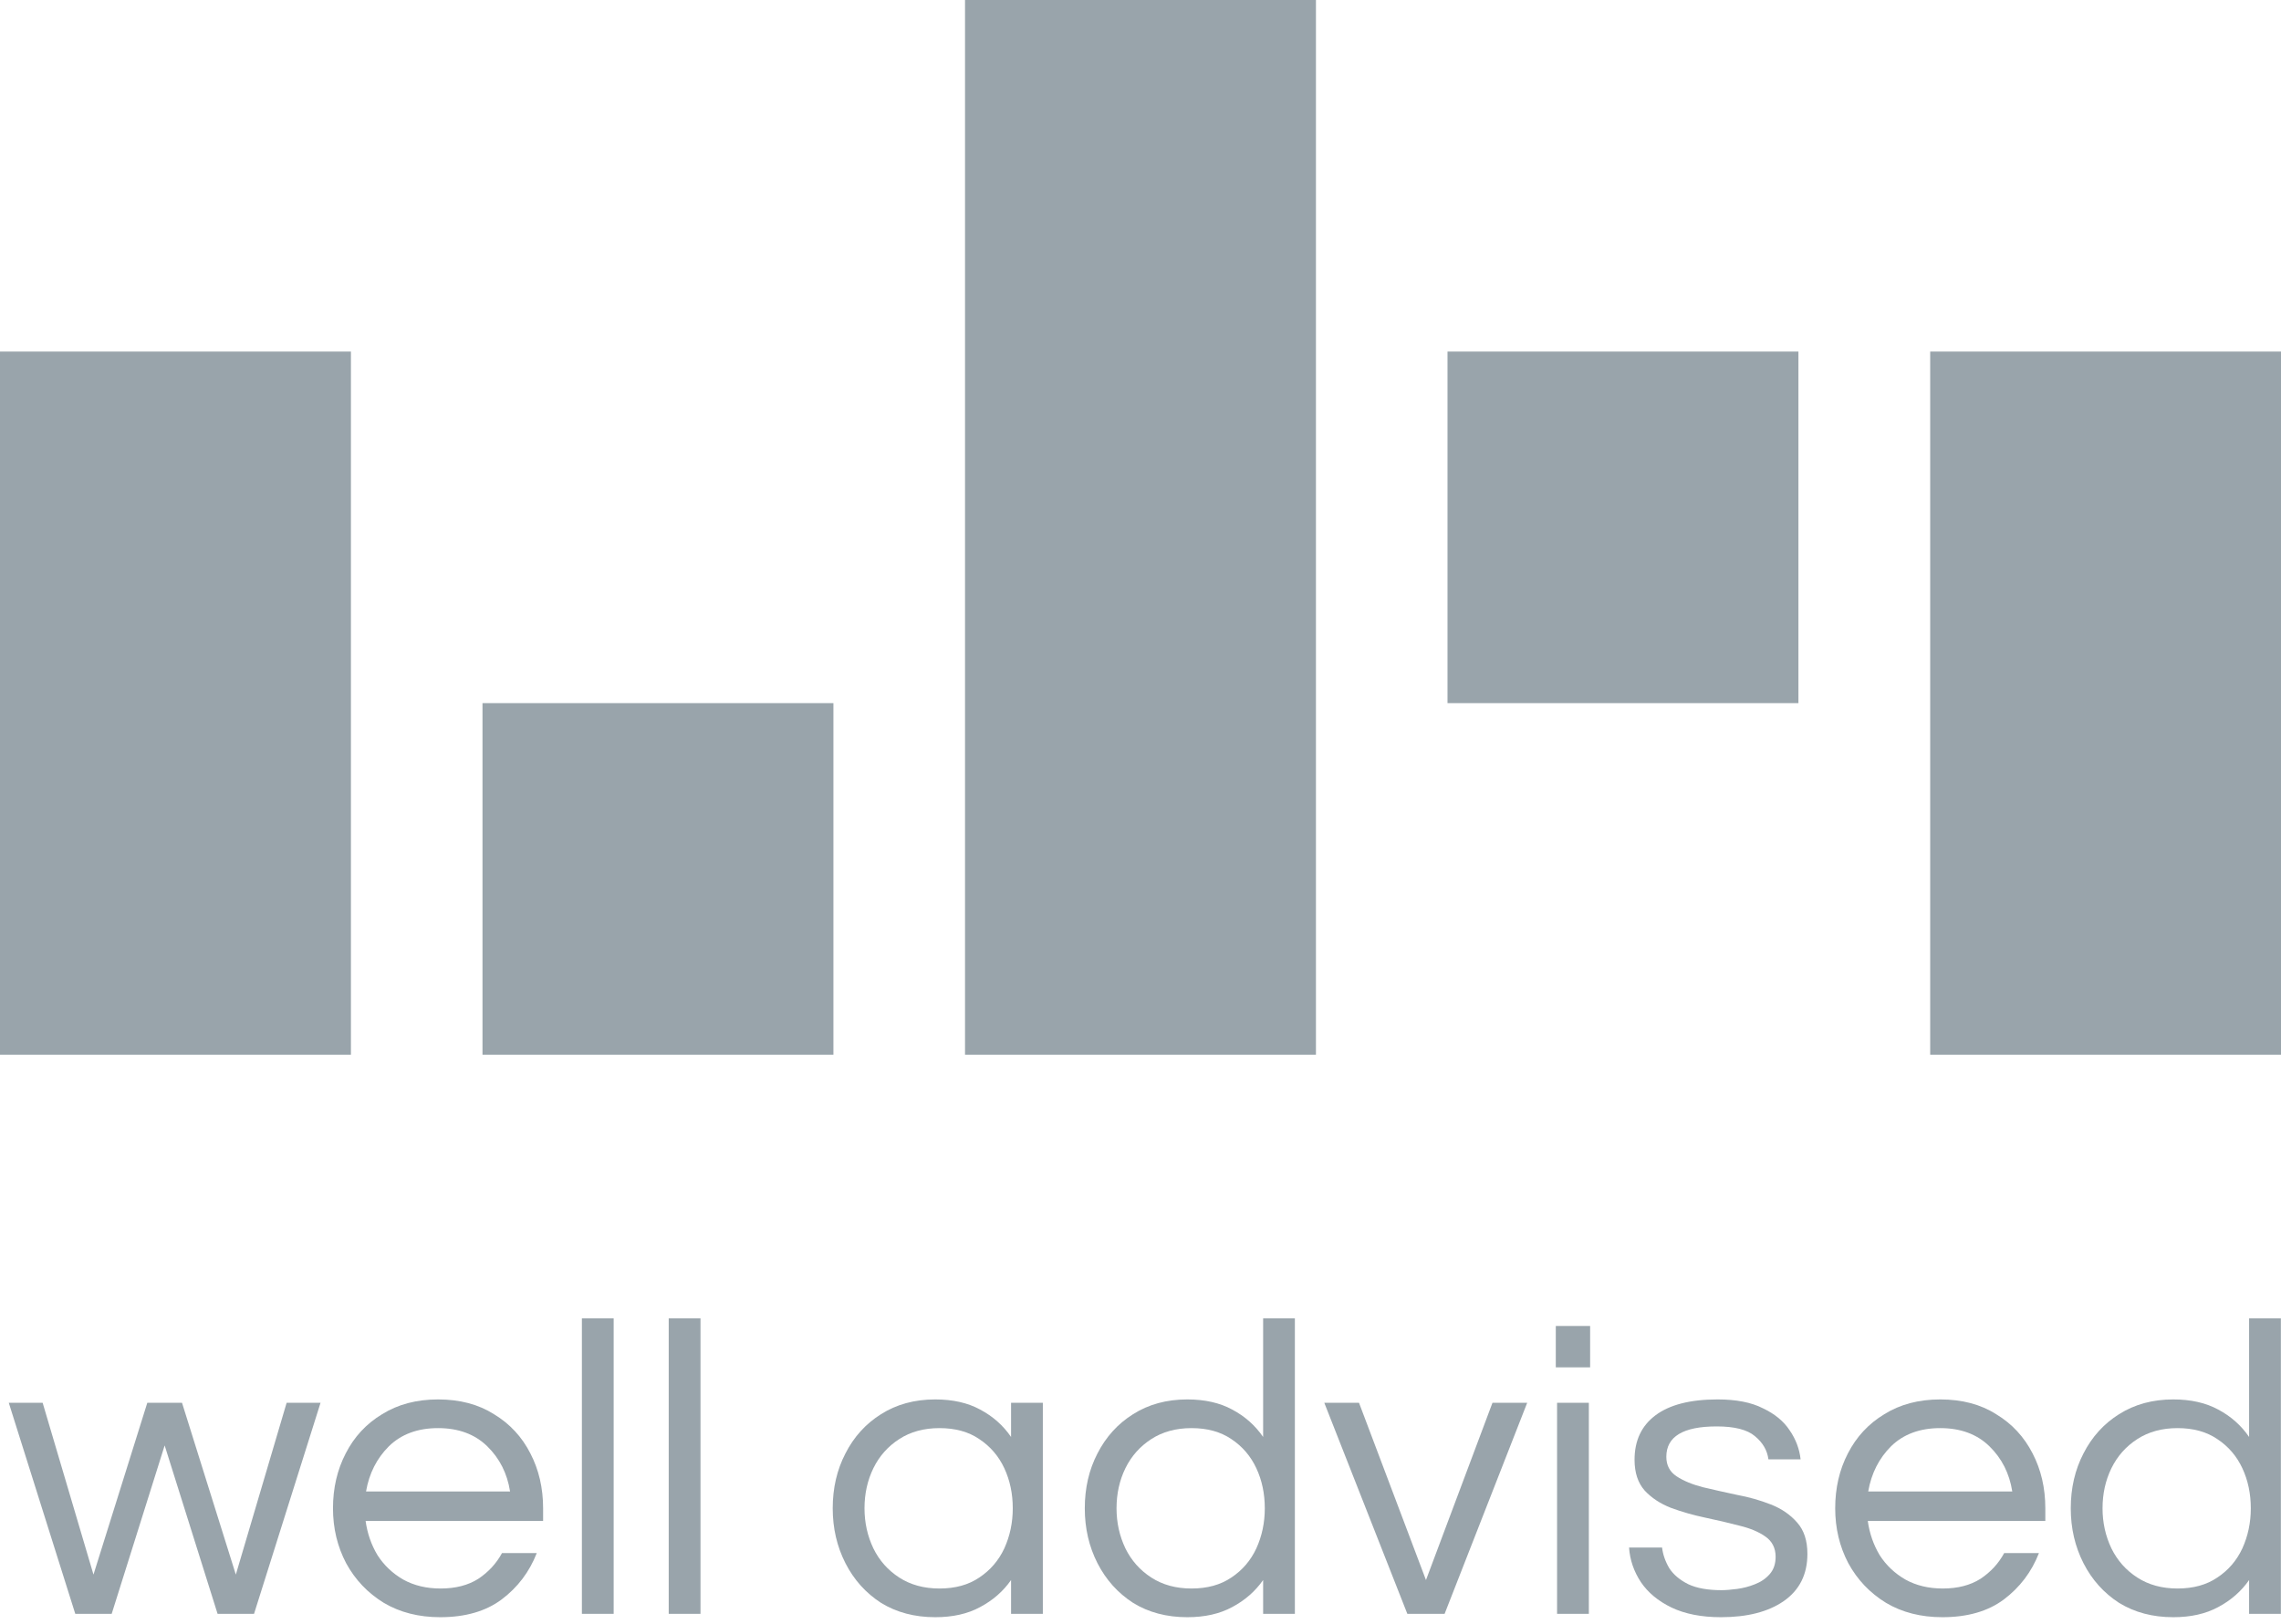 <svg width="59" height="42" viewBox="0 0 59 42" fill="none" xmlns="http://www.w3.org/2000/svg">
<g clip-path="url(#clip0_2572_18845)">
<path d="M0 9.094H9.077V27.282H0V9.094Z" fill="#99A4AB"/>
<path d="M24.961 -0H34.038V27.282H24.961V-0Z" fill="#99A4AB"/>
<path d="M49.926 9.094H59.003V27.282H49.926V9.094Z" fill="#99A4AB"/>
<path d="M12.48 18.188H21.557V27.282H12.48V18.188Z" fill="#99A4AB"/>
<path d="M37.441 9.094H46.518V18.188H37.441V9.094Z" fill="#99A4AB"/>
<path d="M1.947 41.745L0.227 36.286H1.103L2.418 40.73L3.81 36.286H4.708L6.1 40.73L7.414 36.286H8.291L6.571 41.745H5.628L4.259 37.389L2.889 41.745H1.947Z" fill="#99A4AB"/>
<path d="M11.386 41.832C10.83 41.832 10.345 41.708 9.928 41.461C9.512 41.206 9.187 40.864 8.953 40.435C8.727 40.005 8.613 39.532 8.613 39.015C8.613 38.491 8.723 38.018 8.942 37.596C9.161 37.166 9.475 36.828 9.884 36.581C10.293 36.326 10.775 36.199 11.331 36.199C11.893 36.199 12.375 36.326 12.777 36.581C13.186 36.828 13.5 37.166 13.719 37.596C13.938 38.018 14.048 38.491 14.048 39.015V39.343H9.457C9.501 39.663 9.603 39.958 9.764 40.227C9.932 40.489 10.155 40.7 10.432 40.86C10.71 41.013 11.031 41.09 11.396 41.09C11.784 41.09 12.109 41.006 12.372 40.839C12.634 40.664 12.839 40.442 12.985 40.173H13.884C13.694 40.66 13.391 41.061 12.974 41.374C12.565 41.679 12.036 41.832 11.386 41.832ZM9.468 38.579H13.193C13.12 38.113 12.923 37.723 12.602 37.41C12.28 37.097 11.857 36.941 11.331 36.941C10.805 36.941 10.381 37.097 10.06 37.41C9.746 37.723 9.548 38.113 9.468 38.579Z" fill="#99A4AB"/>
<path d="M15.051 41.745V34.102H15.873V41.745H15.051Z" fill="#99A4AB"/>
<path d="M17.297 41.745V34.102H18.119V41.745H17.297Z" fill="#99A4AB"/>
<path d="M24.191 41.832C23.657 41.832 23.19 41.708 22.788 41.461C22.394 41.206 22.087 40.864 21.868 40.435C21.649 40.005 21.539 39.532 21.539 39.015C21.539 38.491 21.649 38.018 21.868 37.596C22.087 37.166 22.394 36.828 22.788 36.581C23.19 36.326 23.657 36.199 24.191 36.199C24.644 36.199 25.031 36.286 25.352 36.461C25.681 36.635 25.948 36.872 26.152 37.17V36.286H26.974V41.745H26.152V40.871C25.948 41.163 25.681 41.395 25.352 41.57C25.031 41.745 24.644 41.832 24.191 41.832ZM24.3 41.09C24.709 41.09 25.053 40.995 25.33 40.806C25.615 40.617 25.831 40.365 25.977 40.053C26.123 39.732 26.196 39.386 26.196 39.015C26.196 38.637 26.123 38.291 25.977 37.978C25.831 37.665 25.615 37.414 25.33 37.225C25.053 37.035 24.709 36.941 24.3 36.941C23.898 36.941 23.552 37.035 23.259 37.225C22.967 37.414 22.744 37.665 22.591 37.978C22.438 38.291 22.361 38.637 22.361 39.015C22.361 39.386 22.438 39.732 22.591 40.053C22.744 40.365 22.967 40.617 23.259 40.806C23.552 40.995 23.898 41.09 24.3 41.09Z" fill="#99A4AB"/>
<path d="M30.71 41.832C30.177 41.832 29.709 41.709 29.308 41.461C28.913 41.206 28.607 40.864 28.387 40.435C28.168 40.005 28.059 39.532 28.059 39.016C28.059 38.491 28.168 38.018 28.387 37.596C28.607 37.167 28.913 36.828 29.308 36.581C29.709 36.326 30.177 36.199 30.71 36.199C31.163 36.199 31.55 36.286 31.872 36.461C32.2 36.635 32.467 36.872 32.672 37.17V34.102H33.493V41.745H32.672V40.871C32.467 41.163 32.2 41.396 31.872 41.57C31.55 41.745 31.163 41.832 30.71 41.832ZM30.82 41.09C31.229 41.09 31.572 40.995 31.85 40.806C32.135 40.617 32.35 40.366 32.496 40.053C32.642 39.732 32.715 39.387 32.715 39.016C32.715 38.637 32.642 38.291 32.496 37.978C32.35 37.665 32.135 37.414 31.85 37.225C31.572 37.036 31.229 36.941 30.82 36.941C30.418 36.941 30.071 37.036 29.779 37.225C29.487 37.414 29.264 37.665 29.11 37.978C28.957 38.291 28.88 38.637 28.88 39.016C28.88 39.387 28.957 39.732 29.11 40.053C29.264 40.366 29.487 40.617 29.779 40.806C30.071 40.995 30.418 41.09 30.82 41.09Z" fill="#99A4AB"/>
<path d="M36.402 41.745L34.254 36.286H35.152L36.884 40.871L38.604 36.286H39.502L37.366 41.745H36.402Z" fill="#99A4AB"/>
<path d="M40.242 35.369V34.299H41.13V35.369H40.242ZM40.275 41.745V36.286H41.097V41.745H40.275Z" fill="#99A4AB"/>
<path d="M44.514 41.832C44.01 41.832 43.583 41.748 43.233 41.581C42.889 41.414 42.626 41.195 42.444 40.926C42.261 40.649 42.159 40.351 42.137 40.031H42.991C43.013 40.213 43.075 40.391 43.178 40.566C43.287 40.733 43.452 40.871 43.671 40.98C43.89 41.082 44.175 41.133 44.525 41.133C44.635 41.133 44.77 41.122 44.931 41.101C45.092 41.079 45.245 41.039 45.391 40.98C45.544 40.922 45.672 40.835 45.775 40.718C45.877 40.602 45.928 40.453 45.928 40.271C45.928 40.045 45.84 39.87 45.665 39.747C45.49 39.623 45.263 39.529 44.986 39.463C44.708 39.39 44.412 39.321 44.098 39.255C43.791 39.19 43.499 39.106 43.221 39.004C42.944 38.895 42.718 38.746 42.542 38.557C42.367 38.36 42.279 38.095 42.279 37.76C42.279 37.265 42.458 36.883 42.816 36.613C43.181 36.337 43.718 36.199 44.427 36.199C44.909 36.199 45.3 36.275 45.599 36.428C45.906 36.573 46.136 36.763 46.289 36.995C46.45 37.228 46.545 37.48 46.574 37.749H45.742C45.712 37.516 45.596 37.316 45.391 37.148C45.194 36.981 44.865 36.897 44.405 36.897C43.536 36.897 43.101 37.159 43.101 37.683C43.101 37.902 43.189 38.069 43.364 38.186C43.539 38.302 43.766 38.397 44.043 38.469C44.321 38.535 44.613 38.6 44.92 38.666C45.234 38.724 45.53 38.808 45.807 38.917C46.085 39.026 46.311 39.183 46.487 39.386C46.662 39.583 46.75 39.852 46.75 40.194C46.75 40.726 46.545 41.133 46.136 41.417C45.734 41.694 45.194 41.832 44.514 41.832Z" fill="#99A4AB"/>
<path d="M50.241 41.832C49.686 41.832 49.2 41.708 48.784 41.461C48.367 41.206 48.042 40.864 47.808 40.435C47.582 40.005 47.469 39.532 47.469 39.015C47.469 38.491 47.578 38.018 47.797 37.596C48.017 37.166 48.331 36.828 48.74 36.581C49.149 36.326 49.631 36.199 50.186 36.199C50.749 36.199 51.231 36.326 51.632 36.581C52.042 36.828 52.355 37.166 52.575 37.596C52.794 38.018 52.904 38.491 52.904 39.015V39.343H48.312C48.356 39.663 48.459 39.958 48.619 40.227C48.787 40.489 49.01 40.7 49.288 40.86C49.565 41.013 49.887 41.09 50.252 41.09C50.639 41.09 50.964 41.006 51.227 40.839C51.49 40.664 51.695 40.442 51.84 40.173H52.739C52.55 40.66 52.246 41.061 51.83 41.374C51.421 41.679 50.891 41.832 50.241 41.832ZM48.323 38.579H52.049C51.976 38.113 51.778 37.723 51.457 37.41C51.136 37.097 50.712 36.941 50.186 36.941C49.66 36.941 49.236 37.097 48.915 37.41C48.601 37.723 48.404 38.113 48.323 38.579Z" fill="#99A4AB"/>
<path d="M56.214 41.832C55.681 41.832 55.214 41.709 54.811 41.461C54.417 41.206 54.11 40.864 53.891 40.435C53.672 40.005 53.562 39.532 53.562 39.016C53.562 38.491 53.672 38.018 53.891 37.596C54.11 37.167 54.417 36.828 54.811 36.581C55.214 36.326 55.681 36.199 56.214 36.199C56.667 36.199 57.054 36.286 57.376 36.461C57.704 36.635 57.971 36.872 58.175 37.17V34.102H58.997V41.745H58.175V40.871C57.971 41.163 57.704 41.396 57.376 41.57C57.054 41.745 56.667 41.832 56.214 41.832ZM56.324 41.09C56.733 41.09 57.076 40.995 57.353 40.806C57.639 40.617 57.854 40.366 58 40.053C58.146 39.732 58.219 39.387 58.219 39.016C58.219 38.637 58.146 38.291 58 37.978C57.854 37.665 57.639 37.414 57.353 37.225C57.076 37.036 56.733 36.941 56.324 36.941C55.922 36.941 55.575 37.036 55.283 37.225C54.99 37.414 54.768 37.665 54.614 37.978C54.461 38.291 54.384 38.637 54.384 39.016C54.384 39.387 54.461 39.732 54.614 40.053C54.768 40.366 54.99 40.617 55.283 40.806C55.575 40.995 55.922 41.09 56.324 41.09Z" fill="#99A4AB"/>
</g>
<defs>
<clipPath id="clip0_2572_18845">
<rect width="59" height="42" fill="white"/>
</clipPath>
</defs>
</svg>
